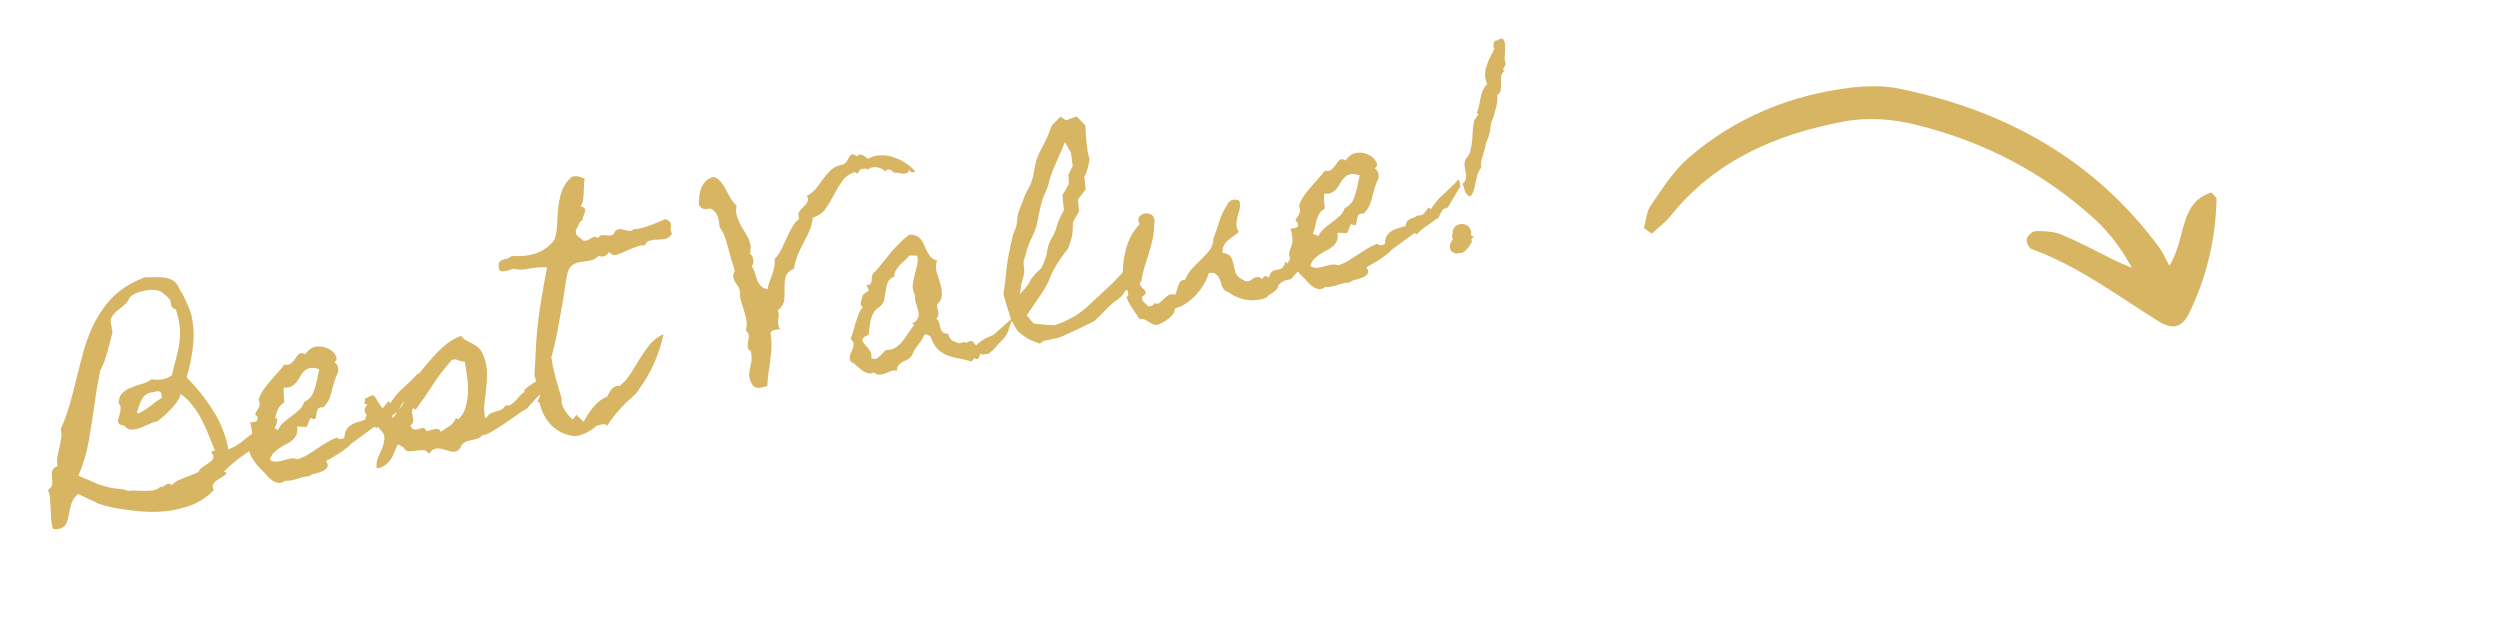 <svg xmlns="http://www.w3.org/2000/svg" width="333" height="85" viewBox="0 0 333 85" fill="none"><path d="M36.924 55.658C36.933 56.165 36.809 56.633 36.55 57.063C36.291 57.492 35.967 57.86 35.579 58.165L35.548 58.171C35.11 58.55 34.662 58.93 34.203 59.312C33.765 59.69 33.301 60.041 32.81 60.366C32.262 60.722 31.759 61.092 31.3 61.474C30.841 61.856 30.378 62.271 29.911 62.718L29.83 62.797L30.183 62.985C30.091 63.172 29.921 63.341 29.674 63.493C29.423 63.625 29.175 63.777 28.932 63.949C28.706 64.098 28.527 64.279 28.398 64.494C28.289 64.705 28.316 64.965 28.48 65.273C27.522 66.278 26.395 66.997 25.098 67.429C23.822 67.858 22.501 68.104 21.135 68.168C20.547 68.192 19.899 68.186 19.193 68.148C18.507 68.106 17.805 68.036 17.087 67.936C16.373 67.857 15.674 67.744 14.989 67.596C14.305 67.448 13.68 67.278 13.114 67.087C13 67.045 12.885 66.992 12.767 66.929C12.646 66.846 12.528 66.783 12.414 66.741L10.428 65.807L10.373 65.85C10.038 66.103 9.797 66.402 9.65 66.747C9.498 67.072 9.392 67.41 9.33 67.76C9.248 68.115 9.175 68.467 9.114 68.818C9.052 69.168 8.96 69.472 8.838 69.727C8.696 69.987 8.489 70.185 8.217 70.32C7.95 70.476 7.567 70.526 7.069 70.47C6.924 70.031 6.84 69.581 6.817 69.118C6.791 68.636 6.767 68.164 6.744 67.702C6.722 67.24 6.693 66.8 6.657 66.383C6.622 65.966 6.531 65.59 6.384 65.257C6.743 65.021 6.938 64.762 6.97 64.481C6.979 64.183 6.966 63.888 6.933 63.598C6.88 63.311 6.881 63.035 6.938 62.77C6.995 62.505 7.237 62.27 7.664 62.063C7.58 61.612 7.576 61.189 7.65 60.794C7.725 60.398 7.812 60.011 7.911 59.633C8.006 59.234 8.081 58.838 8.135 58.447C8.21 58.051 8.193 57.62 8.085 57.153C8.565 56.089 8.965 54.997 9.286 53.877C9.604 52.737 9.901 51.601 10.177 50.469C10.463 49.271 10.771 48.08 11.101 46.895C11.427 45.69 11.841 44.554 12.341 43.486C12.858 42.393 13.486 41.386 14.226 40.464C14.982 39.518 15.92 38.697 17.041 38.001C17.156 37.937 17.311 37.855 17.504 37.756C17.714 37.632 17.936 37.516 18.17 37.409C18.405 37.302 18.62 37.209 18.818 37.13C19.032 37.026 19.19 36.965 19.292 36.946C19.395 36.927 19.521 36.924 19.672 36.938C19.84 36.928 19.977 36.924 20.083 36.925C20.422 36.926 20.761 36.926 21.1 36.927C21.436 36.907 21.758 36.931 22.068 37.001C22.394 37.046 22.689 37.15 22.952 37.313C23.236 37.472 23.483 37.712 23.691 38.033L23.696 38.064C23.768 38.221 23.853 38.395 23.953 38.589C24.069 38.758 24.173 38.918 24.265 39.071C24.497 39.515 24.743 40.041 25.005 40.65C25.287 41.254 25.476 41.812 25.571 42.324C25.819 43.656 25.856 44.994 25.683 46.34C25.51 47.687 25.235 48.999 24.859 50.277L24.895 50.302C26.226 51.643 27.39 53.111 28.386 54.706C29.399 56.276 30.079 57.993 30.427 59.856C31.001 59.643 31.53 59.354 32.013 58.989C32.496 58.623 32.977 58.248 33.456 57.862C33.993 57.444 34.544 57.044 35.108 56.664C35.69 56.259 36.295 55.923 36.924 55.658ZM21.461 52.34C21.369 52.188 21.249 52.115 21.102 52.121C20.971 52.103 20.826 52.119 20.666 52.17C20.588 52.206 20.518 52.23 20.457 52.241C20.412 52.228 20.349 52.23 20.267 52.245C19.915 52.289 19.629 52.406 19.41 52.595C19.187 52.764 19.005 52.978 18.862 53.237C18.72 53.497 18.604 53.784 18.514 54.097C18.42 54.39 18.325 54.673 18.227 54.945L18.378 55.076C18.773 54.918 19.139 54.722 19.477 54.49C19.815 54.257 20.15 54.004 20.48 53.731C20.645 53.594 20.823 53.466 21.012 53.346C21.202 53.225 21.39 53.095 21.575 52.955L21.461 52.34ZM28.652 60.06C28.383 59.411 28.108 58.731 27.828 58.02C27.543 57.289 27.221 56.586 26.862 55.911C26.524 55.233 26.12 54.598 25.649 54.008C25.2 53.413 24.671 52.908 24.064 52.491C23.977 52.825 23.818 53.162 23.584 53.502C23.351 53.842 23.075 54.18 22.756 54.515C22.454 54.825 22.139 55.128 21.812 55.422C21.502 55.691 21.217 55.925 20.957 56.121C20.626 56.162 20.267 56.282 19.88 56.481C19.489 56.66 19.097 56.828 18.703 56.986C18.304 57.124 17.917 57.207 17.541 57.235C17.181 57.238 16.865 57.075 16.591 56.744L16.585 56.713C16.447 56.654 16.303 56.618 16.152 56.603C16.021 56.585 15.902 56.512 15.793 56.384C15.705 56.252 15.685 56.087 15.732 55.887C15.8 55.684 15.864 55.46 15.925 55.215C16.006 54.967 16.054 54.714 16.07 54.457C16.085 54.2 15.997 53.952 15.804 53.712C15.816 53.095 15.986 52.64 16.312 52.346C16.635 52.031 17.024 51.789 17.48 51.62C17.953 51.426 18.431 51.262 18.915 51.13C19.419 50.993 19.847 50.787 20.198 50.509C20.617 50.601 21.085 50.609 21.601 50.534C22.113 50.439 22.545 50.252 22.896 49.975L23.239 48.576C23.428 47.884 23.585 47.25 23.711 46.676C23.854 46.077 23.937 45.5 23.961 44.945C24.005 44.385 23.984 43.817 23.898 43.24C23.828 42.638 23.673 41.978 23.434 41.26L23.422 41.199L23.391 41.205C23.078 41.114 22.888 40.949 22.822 40.707C22.756 40.465 22.696 40.2 22.642 39.914C22.429 39.678 22.171 39.429 21.868 39.168C21.565 38.906 21.258 38.741 20.949 38.672C20.684 38.615 20.384 38.597 20.048 38.617C19.713 38.637 19.373 38.69 19.029 38.775C18.701 38.836 18.381 38.938 18.069 39.081C17.777 39.22 17.521 39.384 17.302 39.573L17.252 39.646C17.138 39.943 17.002 40.18 16.844 40.358C16.683 40.515 16.482 40.69 16.243 40.883C16.078 41.02 15.894 41.171 15.691 41.336C15.506 41.476 15.334 41.635 15.176 41.813C15.036 41.967 14.921 42.147 14.832 42.354C14.744 42.561 14.724 42.798 14.774 43.064L14.986 44.201C14.989 44.221 14.972 44.299 14.933 44.433C14.915 44.564 14.879 44.708 14.823 44.867C14.789 45.022 14.754 45.176 14.719 45.331C14.681 45.466 14.655 45.555 14.642 45.6C14.47 46.268 14.286 46.927 14.089 47.579C13.892 48.23 13.629 48.862 13.298 49.474L13.303 49.505C13.184 50.227 13.054 50.95 12.913 51.676C12.793 52.397 12.686 53.127 12.59 53.866C12.361 55.477 12.108 57.081 11.834 58.679C11.559 60.278 11.098 61.836 10.448 63.356C11.184 63.664 11.933 63.991 12.697 64.336C13.457 64.66 14.23 64.887 15.017 65.016C15.364 65.057 15.711 65.099 16.058 65.14C16.404 65.181 16.736 65.257 17.053 65.368L17.09 65.393C17.418 65.332 17.775 65.318 18.163 65.352C18.547 65.365 18.931 65.378 19.315 65.391C19.695 65.384 20.061 65.358 20.413 65.314C20.782 65.245 21.092 65.092 21.345 64.854C21.52 64.885 21.663 64.859 21.775 64.774C21.907 64.686 22.03 64.61 22.145 64.546C22.257 64.462 22.366 64.421 22.472 64.422C22.595 64.399 22.725 64.47 22.861 64.635C23.18 64.3 23.527 64.056 23.901 63.901C24.295 63.743 24.7 63.583 25.114 63.421C25.332 63.338 25.54 63.257 25.737 63.178C25.951 63.074 26.166 62.981 26.384 62.898L26.415 62.893L26.44 62.856C26.562 62.6 26.707 62.414 26.876 62.298C27.045 62.182 27.233 62.051 27.439 61.907C27.591 61.815 27.742 61.713 27.891 61.6C28.06 61.484 28.196 61.363 28.3 61.238C28.4 61.092 28.436 60.948 28.41 60.804C28.4 60.637 28.302 60.454 28.117 60.255L28.203 60.207C28.287 60.086 28.351 60.031 28.395 60.044C28.457 60.033 28.543 60.038 28.652 60.06ZM55.953 50.65C55.803 50.869 55.687 51.039 55.603 51.161C55.541 51.278 55.478 51.396 55.415 51.514C55.369 51.607 55.304 51.715 55.221 51.836C55.158 51.954 55.053 52.132 54.907 52.371C54.774 52.566 54.653 52.768 54.544 52.979C54.435 53.19 54.301 53.385 54.144 53.562C53.886 53.547 53.698 53.614 53.577 53.763C53.477 53.909 53.381 54.075 53.289 54.262C53.213 54.425 53.137 54.587 53.062 54.749C53.002 54.888 52.899 54.96 52.752 54.966C52.31 55.324 51.863 55.651 51.409 55.947C50.952 56.223 50.532 56.587 50.151 57.04L49.859 56.84L46.95 58.971C46.855 59.031 46.764 59.112 46.677 59.213C46.59 59.314 46.501 59.405 46.41 59.485C46.005 59.815 45.576 60.128 45.123 60.424C44.686 60.697 44.248 60.958 43.807 61.21L43.431 61.407C43.671 61.786 43.724 62.073 43.591 62.267C43.458 62.462 43.245 62.629 42.953 62.768C42.657 62.886 42.327 62.99 41.962 63.08C41.597 63.169 41.324 63.294 41.142 63.455C40.889 63.46 40.629 63.487 40.362 63.536C40.12 63.603 39.87 63.681 39.611 63.772C39.332 63.866 39.07 63.936 38.824 63.982C38.578 64.028 38.306 64.047 38.008 64.039L37.947 64.05C37.629 64.279 37.328 64.367 37.042 64.314C36.781 64.278 36.529 64.176 36.286 64.01C36.04 63.823 35.797 63.603 35.56 63.35C35.339 63.074 35.113 62.83 34.883 62.618C34.729 62.477 34.532 62.27 34.29 61.998C34.049 61.725 33.834 61.426 33.646 61.1C33.438 60.779 33.291 60.446 33.206 60.102C33.096 59.74 33.109 59.41 33.244 59.109C33.378 58.809 33.478 58.493 33.544 58.163C33.589 57.837 33.574 57.469 33.497 57.059C33.471 56.916 33.446 56.783 33.423 56.66C33.38 56.541 33.345 56.41 33.318 56.266C33.42 56.247 33.535 56.236 33.662 56.234C33.784 56.211 33.897 56.19 33.999 56.171C34.119 56.128 34.203 56.069 34.253 55.997C34.32 55.899 34.336 55.759 34.302 55.574C34.282 55.472 34.226 55.398 34.133 55.351C34.06 55.301 34.008 55.248 33.976 55.19C34.064 54.983 34.15 54.818 34.233 54.697C34.334 54.551 34.415 54.419 34.478 54.302C34.537 54.164 34.573 54.019 34.588 53.868C34.598 53.697 34.548 53.483 34.437 53.229C34.602 52.753 34.819 52.32 35.085 51.932C35.368 51.519 35.668 51.134 35.983 50.779C36.294 50.403 36.618 50.035 36.954 49.676C37.289 49.317 37.601 48.941 37.888 48.549C38.308 48.64 38.615 48.583 38.81 48.377C39.025 48.167 39.208 47.953 39.358 47.734C39.504 47.495 39.657 47.297 39.819 47.14C39.98 46.983 40.236 46.988 40.585 47.156L40.658 47.206C41.108 46.55 41.615 46.201 42.179 46.16C42.764 46.114 43.28 46.209 43.726 46.444C44.193 46.675 44.526 46.983 44.725 47.37C44.921 47.736 44.858 48.024 44.536 48.232C44.803 48.415 44.966 48.66 45.023 48.968C45.08 49.275 45.048 49.556 44.926 49.812C44.787 50.092 44.671 50.379 44.578 50.672C44.5 50.941 44.417 51.232 44.327 51.545C44.21 52.054 44.069 52.547 43.903 53.023C43.733 53.478 43.45 53.891 43.053 54.262C42.665 54.228 42.417 54.317 42.308 54.528C42.219 54.735 42.165 54.957 42.146 55.194C42.123 55.41 42.081 55.587 42.022 55.725C41.963 55.864 41.782 55.855 41.477 55.7L41.404 55.65L41.354 55.723C41.221 55.917 41.122 56.126 41.058 56.35C41.014 56.57 40.92 56.747 40.775 56.88C40.579 56.852 40.375 56.837 40.163 56.835C39.95 56.832 39.748 56.827 39.556 56.821C39.636 57.251 39.617 57.604 39.499 57.88C39.381 58.156 39.204 58.401 38.969 58.615C38.75 58.804 38.486 58.98 38.177 59.144C37.865 59.287 37.558 59.46 37.257 59.665C36.973 59.845 36.706 60.064 36.458 60.322C36.226 60.556 36.06 60.862 35.961 61.241C36.208 61.428 36.489 61.514 36.804 61.498C37.115 61.461 37.432 61.402 37.756 61.32C38.076 61.218 38.39 61.138 38.697 61.081C39.025 61.02 39.327 61.049 39.603 61.167L39.639 61.192L39.664 61.155C40.145 61.002 40.595 60.802 41.015 60.554C41.451 60.282 41.868 60.014 42.263 59.749C42.676 59.461 43.092 59.192 43.512 58.944C43.949 58.672 44.405 58.45 44.882 58.276C45.014 58.421 45.165 58.488 45.333 58.478C45.521 58.464 45.693 58.422 45.849 58.35L45.868 58.283C45.883 58.132 45.901 58.001 45.922 57.891C45.941 57.761 45.977 57.616 46.032 57.458C46.134 57.206 46.276 56.999 46.457 56.838C46.639 56.677 46.837 56.545 47.051 56.441C47.285 56.334 47.534 56.245 47.796 56.175C48.059 56.105 48.319 56.025 48.578 55.934L48.639 55.923L48.653 55.825C48.689 55.564 48.761 55.381 48.868 55.276C48.993 55.147 49.123 55.049 49.258 54.981C49.415 54.91 49.573 54.848 49.733 54.797C49.913 54.743 50.076 54.649 50.221 54.516C50.612 54.57 50.912 54.472 51.12 54.221C51.327 53.971 51.523 53.712 51.706 53.444L52.009 53.706L52.078 53.566C52.332 53.222 52.517 52.965 52.634 52.795C52.771 52.621 52.902 52.469 53.026 52.34C53.146 52.191 53.289 52.047 53.455 51.911C53.636 51.75 53.88 51.524 54.187 51.234C54.439 50.996 54.681 50.76 54.913 50.526C55.166 50.289 55.404 50.032 55.628 49.757C55.738 49.779 55.805 49.852 55.828 49.975C55.847 50.077 55.866 50.179 55.885 50.282C55.872 50.327 55.863 50.392 55.858 50.477C55.873 50.559 55.905 50.617 55.953 50.65ZM42.519 49.18C42.495 49.163 42.473 49.157 42.452 49.16C42.452 49.16 42.44 49.152 42.416 49.136C41.944 48.99 41.566 48.955 41.283 49.029C40.997 49.082 40.746 49.214 40.53 49.423C40.332 49.609 40.153 49.843 39.994 50.127C39.852 50.387 39.687 50.64 39.5 50.887C39.329 51.109 39.11 51.298 38.843 51.454C38.575 51.61 38.225 51.665 37.792 51.618C37.792 51.957 37.791 52.296 37.791 52.636C37.807 52.95 37.836 53.273 37.876 53.605C37.551 53.793 37.307 54.018 37.144 54.282C37.002 54.541 36.884 54.818 36.79 55.111C36.717 55.4 36.647 55.709 36.582 56.04C36.533 56.345 36.441 56.649 36.306 56.949L36.458 57.08C36.532 57.024 36.63 57.037 36.751 57.121C36.873 57.204 36.958 57.262 37.006 57.296C37.171 56.926 37.416 56.594 37.743 56.3C38.09 56.002 38.441 55.725 38.796 55.468C39.167 55.187 39.516 54.9 39.843 54.605C40.17 54.312 40.391 53.963 40.506 53.56C41.127 53.254 41.55 52.793 41.775 52.179C42 51.565 42.169 50.94 42.284 50.304C42.302 50.174 42.341 49.986 42.402 49.742C42.479 49.474 42.518 49.286 42.519 49.18ZM73.201 49.217C73.217 49.871 73.186 50.386 73.108 50.761C73.025 51.115 72.892 51.426 72.709 51.693C72.543 51.936 72.314 52.19 72.025 52.456C71.731 52.702 71.394 53.051 71.012 53.503C70.871 53.657 70.738 53.798 70.614 53.927C70.49 54.056 70.369 54.206 70.253 54.376C69.866 54.575 69.402 54.873 68.862 55.271C68.317 55.648 67.754 56.038 67.173 56.444C66.608 56.824 66.058 57.17 65.523 57.482C65.008 57.79 64.573 57.956 64.217 57.98C64.124 58.166 63.929 58.309 63.629 58.407C63.329 58.505 63.098 58.57 62.934 58.6C62.668 58.65 62.395 58.722 62.116 58.816C61.857 58.907 61.645 59.074 61.478 59.316C61.445 59.365 61.418 59.391 61.397 59.395C61.401 59.416 61.403 59.426 61.403 59.426C61.423 59.422 61.423 59.422 61.403 59.426C61.407 59.446 61.394 59.491 61.364 59.56C61.189 59.868 60.98 60.056 60.738 60.122C60.516 60.184 60.283 60.185 60.039 60.125C59.799 60.085 59.542 60.016 59.27 59.919C59.018 59.817 58.763 59.759 58.506 59.743C58.265 59.703 58.028 59.737 57.793 59.844C57.555 59.931 57.34 60.14 57.148 60.473C56.936 60.131 56.67 59.958 56.352 59.954C56.033 59.949 55.71 59.978 55.382 60.039C55.071 60.076 54.768 60.1 54.474 60.113C54.176 60.105 53.945 59.946 53.782 59.638L53.776 59.607L53.028 59.174L52.953 59.284C52.869 59.405 52.808 59.533 52.77 59.667C52.731 59.802 52.681 59.928 52.618 60.045C52.5 60.322 52.371 60.6 52.233 60.88C52.09 61.139 51.922 61.372 51.727 61.578C51.516 61.808 51.285 61.989 51.034 62.121C50.786 62.273 50.505 62.357 50.191 62.373C50.099 61.881 50.158 61.404 50.369 60.941C50.559 60.482 50.751 60.033 50.944 59.594C51.114 59.139 51.201 58.699 51.207 58.274C51.188 57.832 50.93 57.414 50.433 57.019C50.359 56.736 50.184 56.483 49.91 56.258C49.611 56.017 49.334 55.783 49.079 55.555C48.821 55.306 48.657 55.051 48.587 54.788C48.496 54.53 48.621 54.231 48.96 53.892C48.768 53.886 48.632 53.837 48.551 53.746C48.532 53.644 48.544 53.535 48.586 53.422C48.605 53.291 48.624 53.171 48.646 53.061C48.769 53.038 48.899 52.993 49.034 52.925C49.146 52.841 49.261 52.777 49.38 52.733C49.475 52.673 49.577 52.654 49.687 52.676C49.773 52.681 49.872 52.758 49.984 52.907C50.069 53.018 50.145 53.142 50.213 53.278C50.28 53.413 50.358 53.547 50.446 53.679C50.687 54.058 50.964 54.409 51.278 54.732C51.589 55.034 51.926 55.311 52.291 55.561L52.4 55.636C52.396 55.615 52.428 55.556 52.495 55.459C52.561 55.362 52.638 55.263 52.725 55.162C52.809 55.04 52.883 54.931 52.95 54.834C53.017 54.737 53.067 54.664 53.1 54.615C53.304 54.344 53.499 54.085 53.687 53.838C53.874 53.592 54.03 53.35 54.156 53.115C54.298 52.855 54.386 52.585 54.418 52.303C54.467 51.998 54.457 51.66 54.388 51.292C54.943 50.743 55.48 50.156 55.999 49.529C56.514 48.882 57.043 48.254 57.587 47.644C58.13 47.034 58.703 46.472 59.307 45.957C59.931 45.438 60.629 45.032 61.401 44.74C61.646 45.034 61.909 45.25 62.189 45.388C62.469 45.527 62.739 45.667 62.998 45.809C63.279 45.948 63.536 46.133 63.77 46.365C64.024 46.593 64.236 46.935 64.406 47.391C64.734 48.241 64.888 49.071 64.869 49.879C64.871 50.684 64.807 51.533 64.676 52.427C64.604 52.949 64.544 53.479 64.496 54.018C64.469 54.553 64.504 55.086 64.604 55.619L64.83 55.64C64.969 55.36 65.145 55.168 65.359 55.065C65.593 54.958 65.831 54.871 66.073 54.805C66.315 54.739 66.545 54.664 66.763 54.581C66.997 54.474 67.173 54.282 67.291 54.006C67.576 54.059 67.824 54.023 68.034 53.899C68.261 53.751 68.472 53.574 68.666 53.368C68.861 53.162 69.054 52.946 69.245 52.72C69.436 52.493 69.648 52.327 69.883 52.219L69.806 51.98C70.129 51.665 70.414 51.432 70.661 51.28C70.909 51.128 71.135 50.98 71.341 50.835C71.548 50.691 71.746 50.505 71.937 50.279C72.128 50.053 72.327 49.698 72.534 49.215C72.628 49.154 72.739 49.123 72.866 49.121C73.009 49.094 73.121 49.126 73.201 49.217ZM61.913 48.173C61.803 48.151 61.685 48.142 61.558 48.144C61.448 48.122 61.336 48.09 61.222 48.048C61.015 47.959 60.824 47.899 60.648 47.868C60.473 47.838 60.282 47.894 60.076 48.039L60.088 48.1L60.057 48.106C59.161 49.099 58.352 50.161 57.631 51.292C56.925 52.398 56.165 53.493 55.35 54.577L55.022 54.352C54.913 54.563 54.867 54.773 54.885 54.982C54.923 55.187 54.959 55.381 54.994 55.566C55.028 55.75 55.04 55.928 55.03 56.099C55.019 56.271 54.925 56.447 54.747 56.629L54.666 56.707C54.801 56.979 54.948 57.142 55.107 57.197C55.282 57.228 55.452 57.229 55.616 57.198C55.796 57.143 55.967 57.09 56.127 57.039C56.287 56.988 56.425 56.994 56.543 57.057C56.612 57.087 56.665 57.14 56.7 57.218C56.736 57.297 56.76 57.366 56.771 57.428C56.873 57.409 56.976 57.39 57.078 57.371C57.201 57.348 57.322 57.315 57.441 57.271C57.659 57.188 57.895 57.144 58.148 57.139C58.418 57.11 58.6 57.235 58.694 57.514C59.074 57.274 59.461 57.022 59.857 56.758C60.253 56.493 60.545 56.131 60.735 55.672L60.99 55.847C61.011 55.843 61.021 55.841 61.021 55.841C61.038 55.817 61.056 55.803 61.077 55.799C61.532 55.397 61.847 54.872 62.023 54.224C62.22 53.573 62.325 52.886 62.339 52.163C62.352 51.44 62.304 50.728 62.195 50.028C62.106 49.324 62.012 48.706 61.913 48.173ZM89.511 31.143C89.281 31.504 88.994 31.727 88.65 31.812C88.302 31.877 87.948 31.911 87.588 31.915C87.249 31.914 86.918 31.955 86.594 32.036C86.287 32.093 86.051 32.307 85.887 32.677C85.544 32.656 85.204 32.708 84.867 32.835C84.527 32.941 84.181 33.079 83.832 33.25C83.478 33.401 83.125 33.551 82.772 33.702C82.418 33.852 82.055 33.952 81.683 34L81.063 33.575C80.962 33.827 80.784 34.009 80.529 34.12C80.291 34.206 80.034 34.191 79.757 34.073C79.381 34.44 78.975 34.653 78.541 34.712C78.108 34.772 77.686 34.84 77.276 34.916C76.863 34.972 76.489 35.127 76.155 35.38C75.837 35.608 75.618 36.084 75.498 36.805C75.402 37.311 75.317 37.824 75.245 38.346C75.169 38.848 75.093 39.35 75.017 39.851C74.795 41.164 74.561 42.468 74.316 43.765C74.086 45.036 73.794 46.309 73.438 47.584C73.568 48.513 73.762 49.441 74.02 50.368C74.277 51.295 74.543 52.21 74.817 53.112C74.781 53.373 74.798 53.635 74.868 53.897C74.959 54.156 75.08 54.409 75.232 54.656C75.384 54.903 75.555 55.136 75.744 55.355C75.929 55.554 76.121 55.73 76.319 55.884L76.775 55.259L77.743 56.191C77.898 55.886 78.082 55.566 78.295 55.23C78.525 54.869 78.77 54.537 79.031 54.234C79.289 53.911 79.567 53.637 79.864 53.412C80.177 53.163 80.503 52.975 80.84 52.848C80.956 52.678 81.061 52.5 81.153 52.313C81.245 52.126 81.354 51.968 81.478 51.839C81.599 51.69 81.737 51.579 81.893 51.508C82.066 51.412 82.283 51.382 82.544 51.418C83.131 50.928 83.629 50.358 84.037 49.71C84.443 49.041 84.85 48.382 85.259 47.734C85.664 47.065 86.099 46.443 86.564 45.869C87.05 45.291 87.655 44.84 88.378 44.514C88.108 45.794 87.699 47.067 87.151 48.335C86.599 49.582 85.934 50.734 85.156 51.79C84.964 52.122 84.704 52.436 84.378 52.73C84.233 52.863 84.08 53.008 83.918 53.165C83.753 53.302 83.598 53.437 83.453 53.569C82.969 54.041 82.511 54.54 82.079 55.065C81.643 55.57 81.238 56.123 80.862 56.722C80.778 56.611 80.68 56.544 80.57 56.522C80.46 56.501 80.334 56.503 80.19 56.53C80.067 56.553 79.936 56.587 79.797 56.635C79.677 56.678 79.565 56.699 79.459 56.698C79.123 57.057 78.653 57.378 78.049 57.66C77.468 57.959 76.923 58.102 76.412 58.092C76.261 58.077 76.052 58.032 75.783 57.955C75.518 57.898 75.317 57.84 75.178 57.781C74.281 57.398 73.554 56.855 73 56.153C72.462 55.426 72.084 54.596 71.868 53.662L71.576 53.462C71.797 53.166 71.915 52.89 71.931 52.633C71.967 52.372 71.941 52.122 71.855 51.884C71.785 51.621 71.684 51.365 71.552 51.114C71.437 50.839 71.343 50.559 71.269 50.276C71.214 50.096 71.186 49.942 71.183 49.816C71.201 49.685 71.216 49.534 71.226 49.363C71.268 48.677 71.303 48.013 71.332 47.372C71.357 46.711 71.392 46.047 71.438 45.382C71.558 43.749 71.742 42.125 71.993 40.51C72.259 38.871 72.55 37.248 72.866 35.643C72.515 35.581 72.174 35.57 71.843 35.611C71.507 35.631 71.166 35.673 70.817 35.738C70.49 35.799 70.15 35.852 69.798 35.897C69.466 35.937 69.125 35.926 68.775 35.865C68.62 35.83 68.543 35.812 68.543 35.812C68.539 35.792 68.455 35.797 68.291 35.828C68.189 35.847 68.049 35.894 67.872 35.969C67.692 36.024 67.51 36.069 67.325 36.103C67.141 36.137 66.973 36.147 66.822 36.133C66.651 36.123 66.541 36.047 66.494 35.908L66.437 35.601C66.396 35.269 66.428 35.041 66.532 34.916C66.632 34.77 66.772 34.669 66.953 34.615C67.129 34.539 67.33 34.481 67.555 34.439C67.777 34.376 67.979 34.265 68.161 34.103C68.757 34.12 69.317 34.111 69.84 34.077C70.36 34.022 70.85 33.92 71.309 33.771C71.789 33.618 72.236 33.397 72.648 33.108C73.081 32.816 73.484 32.423 73.859 31.929C74.068 31.233 74.188 30.512 74.218 29.764C74.245 28.997 74.296 28.245 74.371 27.511C74.463 26.752 74.627 26.043 74.865 25.384C75.098 24.705 75.535 24.094 76.176 23.551C76.496 23.449 76.79 23.436 77.059 23.513C77.328 23.59 77.598 23.678 77.871 23.775C77.822 24.081 77.795 24.393 77.791 24.712C77.787 25.031 77.772 25.351 77.748 25.674C77.743 25.992 77.717 26.305 77.668 26.61C77.619 26.916 77.515 27.211 77.356 27.495C77.641 27.548 77.818 27.642 77.885 27.778C77.953 27.914 77.961 28.071 77.91 28.25C77.858 28.429 77.788 28.622 77.7 28.83C77.611 29.037 77.57 29.214 77.576 29.361C77.355 29.424 77.187 29.603 77.073 29.9C76.979 30.193 76.864 30.427 76.726 30.6C76.627 30.979 76.713 31.27 76.985 31.474C77.256 31.678 77.504 31.875 77.731 32.066C77.926 32.093 78.113 32.069 78.289 31.994C78.462 31.898 78.615 31.806 78.746 31.718C78.899 31.626 79.047 31.567 79.19 31.54C79.334 31.513 79.482 31.57 79.635 31.711C79.798 31.448 79.986 31.318 80.198 31.32C80.407 31.303 80.621 31.316 80.841 31.36C81.058 31.383 81.268 31.375 81.473 31.337C81.674 31.279 81.838 31.079 81.965 30.737C82.188 30.568 82.407 30.496 82.624 30.519C82.861 30.538 83.081 30.582 83.284 30.65C83.484 30.698 83.671 30.737 83.846 30.768C84.038 30.775 84.215 30.699 84.376 30.542C84.691 30.526 85.031 30.473 85.396 30.384C85.781 30.291 86.153 30.179 86.51 30.049C86.887 29.915 87.253 29.773 87.606 29.622C87.976 29.448 88.309 29.301 88.605 29.182C88.947 29.309 89.162 29.439 89.25 29.571C89.338 29.703 89.375 29.844 89.361 29.995C89.367 30.142 89.356 30.314 89.329 30.509C89.319 30.681 89.379 30.892 89.511 31.143ZM121.896 22.916C121.687 22.934 121.54 22.94 121.454 22.935C121.368 22.93 121.265 22.832 121.145 22.643C120.999 22.882 120.846 23.027 120.686 23.078C120.546 23.125 120.391 23.144 120.219 23.133C120.065 23.099 119.9 23.066 119.724 23.035C119.545 22.983 119.353 22.977 119.148 23.015C119.031 22.952 118.946 22.894 118.893 22.84C118.837 22.766 118.774 22.714 118.705 22.684C118.653 22.63 118.584 22.601 118.498 22.596C118.409 22.57 118.282 22.572 118.118 22.603L117.943 22.858C117.653 22.552 117.267 22.359 116.786 22.279C116.305 22.199 115.901 22.306 115.575 22.6C115.445 22.476 115.299 22.429 115.135 22.459C114.967 22.469 114.802 22.49 114.638 22.52C114.575 22.638 114.5 22.747 114.413 22.848C114.342 22.925 114.265 23.024 114.182 23.145L113.885 22.915L113.854 22.921C113.115 23.164 112.546 23.577 112.146 24.16C111.763 24.719 111.408 25.315 111.081 25.948C110.753 26.581 110.39 27.19 109.99 27.773C109.607 28.332 109.046 28.733 108.307 28.976L108.245 28.988L108.257 29.049C108.241 29.306 108.188 29.592 108.099 29.905C108.025 30.194 107.921 30.489 107.787 30.79C107.672 31.087 107.536 31.377 107.377 31.661C107.238 31.941 107.114 32.187 107.005 32.398C106.704 32.941 106.445 33.487 106.23 34.036C106.01 34.565 105.853 35.145 105.759 35.777C105.114 36.066 104.733 36.466 104.616 36.975C104.515 37.46 104.48 38.007 104.508 38.616C104.516 38.996 104.504 39.391 104.474 39.799C104.461 40.183 104.326 40.536 104.068 40.86C104.022 40.953 103.962 41.028 103.887 41.084C103.813 41.141 103.739 41.197 103.664 41.253C103.648 41.277 103.633 41.312 103.62 41.357C103.628 41.398 103.637 41.449 103.649 41.51C103.681 41.568 103.7 41.617 103.708 41.658C103.739 41.822 103.74 42.002 103.713 42.198C103.686 42.393 103.659 42.589 103.632 42.785C103.625 42.977 103.639 43.165 103.674 43.349C103.708 43.534 103.791 43.698 103.924 43.843C103.699 43.885 103.451 43.921 103.181 43.95C102.907 43.958 102.724 44.109 102.63 44.402C102.737 44.975 102.78 45.55 102.76 46.126C102.741 46.702 102.69 47.284 102.609 47.871C102.548 48.454 102.466 49.042 102.365 49.633C102.283 50.22 102.233 50.802 102.213 51.378C102.172 51.385 102.143 51.401 102.127 51.426C102.127 51.426 102.106 51.429 102.065 51.437C101.847 51.52 101.636 51.581 101.431 51.619C101.227 51.657 101.038 51.671 100.867 51.66C100.692 51.629 100.531 51.564 100.385 51.464C100.256 51.34 100.136 51.15 100.025 50.895C99.839 50.464 99.762 50.107 99.794 49.826C99.823 49.524 99.881 49.153 99.968 48.712C100.067 48.334 100.116 48.028 100.115 47.795C100.131 47.538 100.102 47.215 100.03 46.825L99.993 46.8L99.988 46.77C99.724 46.607 99.592 46.409 99.591 46.176C99.59 45.943 99.609 45.706 99.649 45.466C99.71 45.222 99.738 44.973 99.733 44.719C99.728 44.466 99.6 44.235 99.35 44.028C99.461 43.604 99.495 43.217 99.451 42.865C99.403 42.492 99.326 42.136 99.22 41.795C99.131 41.43 99.021 41.069 98.891 40.712C98.761 40.355 98.659 39.982 98.587 39.593C98.56 39.449 98.548 39.271 98.551 39.059C98.55 38.826 98.544 38.679 98.532 38.617C98.438 38.338 98.28 38.06 98.059 37.783C97.859 37.503 97.731 37.219 97.678 36.933C97.621 36.626 97.69 36.369 97.884 36.163C97.873 36.102 97.838 35.971 97.779 35.77C97.741 35.565 97.681 35.353 97.598 35.136C97.531 34.894 97.457 34.664 97.374 34.446C97.311 34.225 97.271 34.063 97.251 33.961C97.1 33.374 96.918 32.74 96.707 32.059C96.512 31.354 96.231 30.76 95.866 30.277C95.82 30.031 95.785 29.784 95.759 29.534C95.73 29.264 95.674 29.02 95.591 28.802C95.504 28.564 95.382 28.364 95.225 28.203C95.064 28.021 94.835 27.873 94.538 27.759L94.477 27.77C93.841 27.995 93.373 27.817 93.074 27.237C93.087 27.192 93.09 27.149 93.082 27.108C93.096 26.724 93.121 26.349 93.158 25.982C93.216 25.61 93.311 25.264 93.442 24.943C93.593 24.618 93.785 24.339 94.017 24.105C94.269 23.867 94.607 23.688 95.029 23.567C95.404 23.645 95.718 23.852 95.971 24.186C96.241 24.496 96.477 24.855 96.68 25.262C96.9 25.645 97.121 26.038 97.345 26.441C97.564 26.824 97.824 27.136 98.123 27.377C98.006 27.886 98.02 28.36 98.165 28.8C98.311 29.239 98.497 29.67 98.725 30.094C98.972 30.514 99.22 30.934 99.468 31.354C99.712 31.754 99.876 32.179 99.96 32.63C100.002 32.855 100.007 33.055 99.976 33.23C99.945 33.406 99.918 33.601 99.895 33.818L99.962 33.837C100.164 34.011 100.286 34.264 100.326 34.596C100.387 34.923 100.332 35.198 100.162 35.421L100.143 35.488L100.185 35.544C100.365 35.828 100.496 36.132 100.577 36.456C100.655 36.76 100.751 37.049 100.866 37.324C100.981 37.599 101.133 37.847 101.322 38.066C101.532 38.281 101.836 38.436 102.235 38.531C102.297 38.181 102.383 37.847 102.494 37.529C102.625 37.208 102.745 36.889 102.856 36.572C102.966 36.255 103.054 35.931 103.12 35.601C103.202 35.246 103.219 34.883 103.171 34.511C103.524 34.127 103.817 33.712 104.052 33.266C104.283 32.799 104.503 32.334 104.714 31.871C104.874 31.481 105.057 31.097 105.262 30.72C105.464 30.322 105.691 29.951 105.945 29.607C106.015 29.53 106.088 29.464 106.162 29.408C106.253 29.327 106.334 29.249 106.404 29.172L106.454 29.099C106.447 29.058 106.427 29.009 106.395 28.951C106.384 28.89 106.372 28.828 106.361 28.767C106.311 28.501 106.373 28.266 106.548 28.064C106.722 27.862 106.898 27.671 107.076 27.489C107.275 27.304 107.429 27.106 107.538 26.895C107.667 26.68 107.648 26.408 107.481 26.079C108.003 25.812 108.427 25.468 108.751 25.047C109.075 24.627 109.389 24.208 109.693 23.791C109.993 23.354 110.333 22.962 110.714 22.615C111.094 22.269 111.612 22.035 112.268 21.913L112.298 21.907C112.533 21.8 112.706 21.651 112.819 21.46C112.928 21.249 113.031 21.061 113.127 20.894C113.223 20.728 113.341 20.621 113.481 20.574C113.62 20.527 113.848 20.612 114.164 20.828C114.243 20.686 114.346 20.614 114.473 20.612C114.616 20.585 114.757 20.601 114.895 20.66C115.033 20.719 115.165 20.801 115.29 20.904C115.436 21.005 115.537 21.092 115.593 21.166L115.68 21.118C116.178 20.834 116.713 20.692 117.285 20.692C117.853 20.671 118.408 20.747 118.949 20.922C119.511 21.093 120.045 21.343 120.551 21.673C121.058 22.002 121.496 22.366 121.867 22.763L121.896 22.916ZM134.89 42.334C134.695 42.878 134.544 43.32 134.438 43.657C134.348 43.971 134.24 44.245 134.114 44.481C134.005 44.692 133.864 44.898 133.689 45.1C133.532 45.278 133.3 45.512 132.994 45.802C132.807 46.049 132.614 46.265 132.415 46.45C132.257 46.628 132.096 46.785 131.931 46.922C131.786 47.055 131.662 47.131 131.56 47.15C131.519 47.158 131.476 47.155 131.431 47.142C131.39 47.15 131.35 47.157 131.309 47.165C131.186 47.188 131.063 47.211 130.94 47.234C130.841 47.273 130.736 47.219 130.623 47.07C130.573 47.143 130.535 47.224 130.51 47.314C130.484 47.403 130.456 47.483 130.427 47.552C130.401 47.641 130.351 47.714 130.277 47.77C130.223 47.823 130.131 47.84 130 47.822L129.813 47.666L129.426 48.151C128.799 47.972 128.2 47.829 127.63 47.723C127.083 47.634 126.581 47.495 126.121 47.305C125.662 47.115 125.251 46.842 124.888 46.486C124.521 46.109 124.208 45.563 123.947 44.849C123.822 44.745 123.69 44.664 123.552 44.605C123.41 44.525 123.261 44.521 123.105 44.593C122.965 44.979 122.775 45.322 122.534 45.621C122.293 45.92 122.056 46.24 121.822 46.58C121.739 46.702 121.678 46.829 121.639 46.964C121.601 47.098 121.54 47.226 121.457 47.347C121.327 47.562 121.157 47.732 120.947 47.856C120.733 47.959 120.52 48.062 120.306 48.166C120.092 48.269 119.896 48.412 119.718 48.593C119.56 48.771 119.473 49.042 119.456 49.405C119.183 49.307 118.93 49.312 118.696 49.419C118.519 49.495 118.332 49.572 118.135 49.651C117.941 49.751 117.742 49.82 117.538 49.858C117.357 49.913 117.169 49.926 116.973 49.899C116.777 49.872 116.589 49.77 116.407 49.592C116.143 49.768 115.875 49.807 115.603 49.71C115.334 49.633 115.066 49.502 114.799 49.319C114.548 49.111 114.296 48.894 114.041 48.665C113.787 48.437 113.556 48.279 113.349 48.191C113.165 47.886 113.124 47.607 113.225 47.355C113.302 47.087 113.404 46.835 113.529 46.599C113.631 46.347 113.693 46.113 113.716 45.897C113.736 45.66 113.594 45.411 113.291 45.15C113.438 44.804 113.564 44.453 113.666 44.094C113.765 43.715 113.866 43.347 113.969 42.989C114.089 42.606 114.212 42.244 114.339 41.903C114.483 41.537 114.677 41.215 114.922 40.936C114.772 40.815 114.686 40.694 114.663 40.571C114.636 40.428 114.642 40.289 114.681 40.154C114.715 39.999 114.762 39.853 114.821 39.715C114.877 39.556 114.913 39.412 114.931 39.281L115.742 38.685L115.39 37.988C115.623 37.987 115.785 37.946 115.876 37.865C115.987 37.781 116.052 37.674 116.07 37.543C116.108 37.409 116.124 37.268 116.118 37.121C116.129 36.95 116.153 36.797 116.192 36.662C116.26 36.459 116.389 36.297 116.578 36.177C116.947 35.769 117.302 35.343 117.643 34.898C118.005 34.449 118.358 34.012 118.702 33.588C119.068 33.16 119.447 32.75 119.84 32.359C120.23 31.947 120.67 31.579 121.16 31.255C121.54 31.247 121.848 31.306 122.084 31.432C122.339 31.554 122.539 31.718 122.684 31.924C122.849 32.127 122.989 32.366 123.103 32.641C123.214 32.896 123.325 33.151 123.437 33.405C123.604 33.734 123.782 34.008 123.971 34.227C124.16 34.447 124.444 34.606 124.823 34.705C124.628 35.249 124.607 35.762 124.76 36.242C124.909 36.702 125.064 37.192 125.225 37.713C125.378 38.193 125.457 38.676 125.463 39.163C125.489 39.645 125.27 40.12 124.807 40.588C124.792 40.739 124.811 40.895 124.862 41.055C124.913 41.215 124.953 41.377 124.984 41.541C125.014 41.705 125.012 41.864 124.978 42.019C124.943 42.173 124.851 42.307 124.703 42.42C124.929 42.611 125.063 42.819 125.105 43.044C125.168 43.265 125.218 43.479 125.256 43.683C125.315 43.884 125.4 44.059 125.513 44.208C125.646 44.352 125.894 44.433 126.257 44.45C126.368 44.705 126.458 44.901 126.525 45.036C126.61 45.148 126.69 45.239 126.767 45.309C126.864 45.376 126.982 45.439 127.12 45.498C127.254 45.536 127.437 45.608 127.669 45.713C127.84 45.724 128.024 45.69 128.222 45.61C128.419 45.531 128.594 45.562 128.747 45.703C128.831 45.582 128.944 45.508 129.088 45.481C129.227 45.434 129.36 45.409 129.487 45.406L130.012 46.008C130.207 45.802 130.436 45.611 130.7 45.435C130.964 45.258 131.221 45.104 131.472 44.973C131.764 44.834 132.058 44.705 132.354 44.586L134.89 42.334ZM121.136 34.025C120.982 34.223 120.787 34.429 120.552 34.642C120.316 34.855 120.082 35.079 119.85 35.313C119.639 35.543 119.462 35.788 119.32 36.048C119.173 36.287 119.107 36.554 119.119 36.848C118.663 37.018 118.372 37.273 118.245 37.615C118.118 37.956 118.027 38.323 117.973 38.715C117.919 39.106 117.854 39.499 117.779 39.895C117.701 40.27 117.496 40.594 117.166 40.867C117.058 40.972 116.953 41.034 116.851 41.053C116.871 41.05 116.818 41.102 116.689 41.211C116.495 41.416 116.338 41.657 116.22 41.934C116.102 42.21 116.008 42.503 115.939 42.813C115.89 43.118 115.843 43.434 115.798 43.761C115.769 44.063 115.737 44.344 115.701 44.605C115.422 44.7 115.218 44.801 115.09 44.91C114.962 45.019 114.887 45.128 114.865 45.238C114.86 45.324 114.889 45.424 114.953 45.539C115.017 45.655 115.103 45.776 115.212 45.904C115.316 46.012 115.425 46.14 115.538 46.289C115.67 46.433 115.783 46.582 115.875 46.734C115.967 46.887 116.028 47.045 116.059 47.209C116.11 47.369 116.097 47.53 116.022 47.693C116.35 47.864 116.636 47.864 116.88 47.692C117.119 47.499 117.336 47.299 117.531 47.093C117.602 47.017 117.672 46.94 117.743 46.863C117.83 46.762 117.921 46.682 118.015 46.622C118.506 46.636 118.93 46.526 119.289 46.289C119.647 46.053 119.964 45.761 120.238 45.413C120.512 45.065 120.772 44.699 121.019 44.314C121.265 43.929 121.519 43.585 121.78 43.282L121.488 43.082C121.838 42.911 122.069 42.73 122.182 42.54C122.312 42.325 122.376 42.101 122.375 41.868C122.374 41.635 122.33 41.399 122.243 41.161C122.153 40.903 122.07 40.632 121.996 40.349C121.945 40.189 121.907 40.037 121.88 39.894C121.87 39.726 121.88 39.555 121.911 39.38C121.66 38.939 121.545 38.494 121.567 38.045C121.61 37.592 121.687 37.154 121.799 36.73C121.928 36.282 122.046 35.837 122.154 35.393C122.262 34.949 122.274 34.501 122.19 34.051L121.136 34.025ZM152.907 31.888C152.985 32.192 152.979 32.5 152.889 32.813C152.819 33.123 152.754 33.4 152.694 33.645L151.906 34.872L151.648 36.732C151.453 36.938 151.238 37.148 151.002 37.361C150.783 37.55 150.587 37.746 150.412 37.948C150.221 38.174 150.055 38.417 149.912 38.677C149.79 38.932 149.642 39.161 149.468 39.363C149.294 39.565 149.075 39.755 148.811 39.931C148.564 40.083 148.341 40.252 148.142 40.437C147.778 40.759 147.437 41.087 147.118 41.422C146.819 41.753 146.498 42.078 146.155 42.396C146.06 42.456 145.988 42.523 145.938 42.596C145.905 42.644 145.841 42.699 145.746 42.759C145.692 42.811 145.441 42.943 144.993 43.153C144.545 43.364 144.049 43.605 143.506 43.875C142.98 44.122 142.482 44.352 142.014 44.567C141.545 44.781 141.28 44.894 141.219 44.906C140.858 45.015 140.482 45.106 140.093 45.179C139.704 45.251 139.317 45.334 138.932 45.427L138.522 45.789C138.267 45.667 137.992 45.56 137.699 45.466C137.406 45.372 137.152 45.26 136.937 45.131C136.698 44.985 136.455 44.818 136.209 44.631C135.958 44.423 135.732 44.232 135.53 44.058C135.374 43.79 135.22 43.533 135.068 43.286C134.912 43.018 134.779 42.757 134.668 42.502L134.297 41.363C134.183 40.982 134.072 40.611 133.962 40.25C133.873 39.885 133.771 39.511 133.658 39.13C133.827 38.103 133.955 37.083 134.042 36.071C134.145 35.034 134.314 34.007 134.548 32.988C134.609 32.744 134.659 32.501 134.699 32.261C134.755 31.996 134.814 31.741 134.874 31.497C134.951 31.228 135.042 30.978 135.148 30.747C135.249 30.495 135.33 30.246 135.39 30.002C135.447 29.737 135.483 29.476 135.499 29.219C135.511 28.941 135.547 28.68 135.607 28.436C135.646 28.302 135.716 28.108 135.817 27.856C135.915 27.584 136.023 27.309 136.141 27.033C136.255 26.736 136.361 26.452 136.458 26.179C136.576 25.903 136.673 25.684 136.749 25.521C136.875 25.286 137.002 25.061 137.132 24.846C137.261 24.631 137.356 24.401 137.417 24.157C137.557 23.771 137.669 23.294 137.754 22.727C137.839 22.16 137.956 21.651 138.105 21.2C138.267 20.703 138.476 20.23 138.731 19.78C139.003 19.305 139.242 18.826 139.449 18.343C139.676 17.855 139.885 17.329 140.076 16.764L141.245 15.529L141.974 16.029L143.403 15.508L144.582 16.719C144.598 17.034 144.612 17.392 144.623 17.792C144.654 18.189 144.688 18.596 144.723 19.013C144.775 19.406 144.827 19.799 144.879 20.192C144.948 20.561 145.029 20.884 145.124 21.164C145.09 21.551 145.009 21.969 144.88 22.417C144.769 22.84 144.617 23.218 144.424 23.551L144.61 25.233L143.588 26.568L143.726 28.163L142.91 29.587C142.902 29.885 142.896 30.193 142.892 30.512C142.884 30.81 142.853 31.102 142.801 31.387C142.744 31.652 142.669 31.931 142.575 32.224C142.478 32.496 142.382 32.779 142.288 33.072C141.943 33.496 141.596 33.964 141.246 34.474C140.896 34.984 140.587 35.487 140.319 35.982C140.177 36.241 140.048 36.52 139.934 36.816C139.837 37.089 139.727 37.353 139.605 37.609C139.198 38.384 138.743 39.126 138.239 39.834C137.736 40.542 137.246 41.27 136.77 42.015L137.669 43.087C138.126 43.151 138.591 43.202 139.065 43.24C139.538 43.279 140.01 43.308 140.479 43.327C140.677 43.248 140.905 43.163 141.163 43.072C141.418 42.961 141.683 42.848 141.958 42.733C142.23 42.598 142.491 42.465 142.742 42.333C143.013 42.198 143.234 42.072 143.403 41.956C143.782 41.715 144.209 41.392 144.684 40.986C145.156 40.559 145.553 40.188 145.876 39.874C146.455 39.342 147.042 38.798 147.638 38.242C148.234 37.686 148.795 37.115 149.322 36.53C149.674 36.146 150.032 35.677 150.394 35.122C150.757 34.567 151.095 34.048 151.408 33.566C151.737 33.06 152.031 32.645 152.289 32.321C152.567 31.994 152.773 31.85 152.907 31.888ZM141.844 18.914C141.547 19.711 141.216 20.493 140.85 21.26C140.502 22.004 140.189 22.772 139.913 23.565C139.815 23.837 139.74 24.116 139.687 24.402C139.631 24.666 139.543 24.937 139.425 25.213C139.324 25.465 139.212 25.719 139.09 25.975C138.969 26.231 138.871 26.503 138.798 26.793C138.64 27.309 138.508 27.853 138.402 28.424C138.313 28.97 138.202 29.51 138.068 30.044C137.914 30.581 137.713 31.095 137.466 31.586C137.218 32.077 137.007 32.594 136.832 33.135L136.524 34.209C136.502 34.319 136.476 34.409 136.447 34.478C136.413 34.527 136.386 34.606 136.364 34.716C136.324 34.956 136.329 35.21 136.378 35.476C136.428 35.742 136.443 35.994 136.424 36.231C136.408 36.488 136.36 36.741 136.279 36.989C136.198 37.237 136.127 37.483 136.067 37.728C136.006 37.972 135.968 38.223 135.953 38.48C135.933 38.717 135.904 38.955 135.864 39.196C135.997 39.002 136.144 38.826 136.306 38.669C136.484 38.487 136.65 38.297 136.804 38.099C136.954 37.88 137.091 37.653 137.217 37.418C137.343 37.183 137.493 36.964 137.667 36.762C137.821 36.564 137.989 36.384 138.171 36.223C138.369 36.038 138.558 35.854 138.736 35.673C138.979 35.161 139.18 34.647 139.338 34.13C139.419 33.882 139.474 33.607 139.502 33.305C139.551 32.999 139.627 32.72 139.728 32.468C139.809 32.22 139.922 31.976 140.069 31.737C140.235 31.494 140.369 31.247 140.471 30.995C140.593 30.739 140.682 30.479 140.738 30.214C140.815 29.945 140.905 29.685 141.006 29.433C141.209 28.929 141.446 28.439 141.718 27.965L141.511 26.001L142.377 24.505L142.313 23.308L142.881 22.09L142.652 20.353L141.844 18.914ZM171.948 37.178C171.702 37.224 171.51 37.27 171.37 37.317C171.247 37.34 171.136 37.371 171.038 37.411C170.939 37.45 170.834 37.513 170.723 37.597C170.611 37.681 170.465 37.804 170.283 37.965C170.243 38.205 170.163 38.401 170.042 38.55C169.938 38.675 169.802 38.796 169.633 38.913C169.48 39.004 169.32 39.108 169.151 39.225C168.978 39.321 168.825 39.466 168.691 39.66C167.181 40.196 165.744 40.103 164.38 39.383C164.218 39.307 164.064 39.219 163.918 39.119C163.792 39.015 163.649 38.925 163.486 38.85C163.368 38.787 163.301 38.768 163.285 38.792C163.285 38.792 163.234 38.748 163.133 38.661C162.952 38.483 162.814 38.254 162.719 37.975C162.642 37.672 162.547 37.393 162.436 37.138C162.321 36.863 162.155 36.65 161.936 36.5C161.734 36.326 161.42 36.289 160.993 36.39C160.869 36.858 160.654 37.353 160.349 37.877C160.06 38.375 159.713 38.843 159.307 39.279C158.9 39.715 158.452 40.095 157.961 40.419C157.491 40.74 157.021 40.944 156.55 41.032C156.474 41.534 156.252 41.935 155.884 42.237C155.541 42.555 155.155 42.818 154.728 43.024C154.69 43.053 154.612 43.088 154.493 43.132C154.378 43.196 154.31 43.229 154.29 43.233C154.007 43.307 153.772 43.298 153.585 43.206C153.398 43.113 153.22 43.009 153.05 42.892C152.88 42.775 152.701 42.671 152.515 42.578C152.328 42.486 152.091 42.467 151.805 42.52C151.48 42.029 151.157 41.549 150.837 41.079C150.516 40.609 150.255 40.117 150.053 39.604C150.219 39.467 150.298 39.325 150.292 39.178C150.261 39.014 150.231 38.85 150.2 38.687C149.853 38.645 149.667 38.553 149.64 38.409C149.589 38.249 149.589 38.08 149.641 37.901C149.672 37.725 149.715 37.559 149.77 37.4C149.801 37.224 149.735 37.099 149.573 37.023C149.504 35.743 149.637 34.468 149.972 33.198C150.308 31.927 150.915 30.808 151.794 29.839C151.599 29.472 151.574 29.17 151.72 28.931C151.887 28.688 152.102 28.531 152.364 28.461C152.647 28.387 152.927 28.409 153.203 28.527C153.496 28.621 153.673 28.832 153.734 29.159C153.781 29.299 153.798 29.444 153.783 29.595C153.769 29.746 153.753 29.887 153.735 30.017C153.726 30.655 153.653 31.283 153.514 31.902C153.375 32.522 153.214 33.135 153.03 33.741C152.846 34.347 152.652 34.956 152.448 35.566C152.264 36.172 152.125 36.791 152.031 37.424C151.816 37.633 151.766 37.822 151.883 37.992C151.999 38.161 152.136 38.326 152.293 38.487C152.467 38.624 152.569 38.775 152.6 38.939C152.651 39.099 152.495 39.287 152.132 39.503C152.063 39.812 152.141 40.063 152.368 40.254C152.59 40.424 152.784 40.611 152.949 40.813C153.116 40.803 153.27 40.774 153.41 40.727C153.57 40.676 153.686 40.559 153.757 40.376C154.034 40.494 154.254 40.485 154.42 40.348C154.605 40.208 154.787 40.047 154.965 39.865C155.16 39.659 155.371 39.482 155.598 39.334C155.845 39.182 156.148 39.157 156.506 39.26C156.622 39.09 156.703 38.895 156.746 38.675C156.811 38.451 156.877 38.237 156.945 38.034C157.013 37.831 157.107 37.654 157.228 37.504C157.369 37.351 157.586 37.268 157.881 37.256C158.072 36.69 158.373 36.2 158.783 35.784C159.189 35.348 159.599 34.933 160.013 34.538C160.447 34.139 160.816 33.731 161.12 33.314C161.444 32.894 161.606 32.397 161.605 31.825C161.88 31.138 162.141 30.38 162.389 29.549C162.654 28.695 163.005 27.962 163.442 27.351C163.473 27.175 163.552 27.034 163.68 26.925C163.805 26.796 163.947 26.706 164.107 26.655C164.263 26.583 164.429 26.563 164.604 26.594C164.776 26.604 164.934 26.66 165.08 26.759C165.19 27.12 165.201 27.468 165.115 27.802C165.05 28.132 164.963 28.466 164.857 28.804C164.767 29.117 164.712 29.445 164.691 29.788C164.67 30.131 164.771 30.504 164.995 30.908C164.738 31.125 164.478 31.322 164.215 31.498C163.971 31.671 163.74 31.852 163.521 32.041C163.322 32.226 163.152 32.449 163.009 32.708C162.888 32.964 162.83 33.282 162.838 33.662C163.429 33.764 163.804 33.959 163.964 34.247C164.123 34.535 164.237 34.863 164.306 35.232C164.371 35.58 164.46 35.945 164.574 36.327C164.704 36.684 165.039 37.003 165.578 37.284C165.672 37.33 165.733 37.372 165.761 37.409C165.805 37.422 165.883 37.439 165.993 37.461C166.209 37.484 166.393 37.45 166.546 37.358C166.694 37.245 166.835 37.145 166.967 37.057C167.119 36.965 167.279 36.914 167.447 36.904C167.631 36.87 167.859 36.954 168.13 37.158C168.365 36.712 168.651 36.658 168.99 36.998C169.152 36.501 169.329 36.203 169.523 36.104C169.716 36.004 169.907 35.947 170.095 35.934C170.304 35.916 170.505 35.857 170.698 35.758C170.891 35.658 171.069 35.36 171.231 34.864L171.559 35.089C171.621 34.738 171.735 34.558 171.903 34.548C172.087 34.514 172.267 34.512 172.443 34.543C172.614 34.553 172.757 34.526 172.873 34.463C172.984 34.378 173 34.121 172.92 33.691C173.104 33.657 173.25 33.587 173.358 33.482C173.486 33.373 173.602 33.257 173.705 33.131C173.83 33.002 173.968 32.892 174.12 32.8C174.269 32.687 174.456 32.61 174.681 32.568L174.243 34.652L171.948 37.178ZM194.538 24.832C194.388 25.05 194.271 25.22 194.188 25.342C194.125 25.459 194.062 25.577 193.999 25.695C193.953 25.788 193.888 25.896 193.805 26.017C193.742 26.135 193.638 26.313 193.491 26.552C193.358 26.747 193.237 26.949 193.128 27.16C193.019 27.372 192.886 27.566 192.728 27.744C192.471 27.728 192.282 27.795 192.161 27.945C192.061 28.09 191.965 28.257 191.873 28.443C191.797 28.606 191.721 28.768 191.646 28.931C191.587 29.069 191.484 29.141 191.336 29.147C190.895 29.505 190.447 29.832 189.993 30.128C189.536 30.404 189.117 30.769 188.735 31.221L188.443 31.021L185.534 33.153C185.44 33.213 185.349 33.293 185.262 33.394C185.174 33.495 185.085 33.586 184.994 33.666C184.59 33.996 184.161 34.309 183.707 34.606C183.27 34.878 182.832 35.139 182.391 35.391L182.015 35.588C182.255 35.968 182.308 36.254 182.175 36.449C182.042 36.643 181.829 36.81 181.537 36.949C181.241 37.068 180.911 37.172 180.546 37.261C180.181 37.35 179.908 37.475 179.726 37.636C179.473 37.641 179.213 37.668 178.947 37.718C178.705 37.784 178.454 37.862 178.196 37.953C177.917 38.047 177.654 38.117 177.408 38.163C177.163 38.209 176.891 38.228 176.592 38.22L176.531 38.231C176.213 38.46 175.912 38.548 175.627 38.495C175.366 38.459 175.114 38.358 174.871 38.191C174.624 38.004 174.382 37.784 174.144 37.532C173.923 37.255 173.697 37.011 173.467 36.8C173.314 36.658 173.116 36.452 172.875 36.179C172.633 35.906 172.418 35.607 172.231 35.282C172.022 34.96 171.876 34.627 171.79 34.283C171.681 33.922 171.693 33.591 171.828 33.29C171.963 32.99 172.063 32.674 172.128 32.344C172.174 32.018 172.158 31.65 172.082 31.24C172.055 31.097 172.03 30.964 172.007 30.841C171.964 30.722 171.929 30.591 171.902 30.447C172.004 30.428 172.119 30.418 172.246 30.415C172.369 30.392 172.481 30.371 172.584 30.352C172.703 30.309 172.787 30.251 172.837 30.178C172.904 30.081 172.92 29.94 172.886 29.756C172.867 29.653 172.81 29.579 172.717 29.533C172.644 29.483 172.592 29.429 172.56 29.371C172.648 29.164 172.734 29 172.818 28.878C172.918 28.732 172.999 28.601 173.062 28.483C173.121 28.345 173.158 28.2 173.172 28.049C173.182 27.878 173.132 27.665 173.021 27.41C173.187 26.934 173.403 26.502 173.669 26.113C173.953 25.7 174.252 25.316 174.567 24.96C174.879 24.584 175.202 24.217 175.538 23.858C175.874 23.498 176.185 23.122 176.472 22.73C176.892 22.821 177.199 22.764 177.394 22.558C177.609 22.349 177.792 22.134 177.942 21.916C178.088 21.677 178.242 21.478 178.403 21.321C178.564 21.164 178.82 21.169 179.169 21.337L179.242 21.387C179.692 20.731 180.199 20.383 180.763 20.341C181.348 20.296 181.864 20.39 182.31 20.625C182.777 20.856 183.11 21.165 183.309 21.551C183.505 21.918 183.442 22.205 183.12 22.413C183.388 22.596 183.55 22.842 183.607 23.149C183.664 23.456 183.632 23.738 183.51 23.993C183.372 24.273 183.255 24.56 183.162 24.853C183.085 25.122 183.001 25.413 182.911 25.726C182.794 26.235 182.653 26.728 182.487 27.204C182.318 27.659 182.034 28.072 181.637 28.443C181.249 28.409 181.001 28.498 180.892 28.709C180.803 28.916 180.749 29.138 180.73 29.375C180.707 29.591 180.666 29.768 180.607 29.907C180.547 30.045 180.366 30.036 180.061 29.881L179.988 29.831L179.938 29.904C179.805 30.098 179.706 30.307 179.642 30.531C179.598 30.751 179.504 30.928 179.359 31.061C179.164 31.034 178.959 31.019 178.747 31.016C178.535 31.013 178.332 31.008 178.14 31.002C178.221 31.432 178.202 31.785 178.083 32.061C177.965 32.338 177.789 32.583 177.553 32.796C177.334 32.985 177.07 33.161 176.761 33.325C176.449 33.468 176.142 33.642 175.841 33.846C175.557 34.026 175.29 34.245 175.042 34.504C174.81 34.737 174.644 35.044 174.545 35.422C174.792 35.609 175.073 35.695 175.388 35.679C175.699 35.642 176.016 35.583 176.34 35.501C176.66 35.399 176.974 35.32 177.281 35.262C177.609 35.201 177.911 35.23 178.187 35.348L178.224 35.373L178.249 35.337C178.729 35.183 179.179 34.983 179.599 34.735C180.036 34.463 180.452 34.195 180.848 33.93C181.26 33.642 181.676 33.373 182.096 33.126C182.533 32.853 182.99 32.631 183.466 32.457C183.599 32.602 183.749 32.669 183.917 32.659C184.105 32.645 184.277 32.603 184.433 32.531L184.453 32.464C184.467 32.313 184.485 32.183 184.507 32.073C184.525 31.942 184.561 31.797 184.617 31.639C184.718 31.387 184.86 31.18 185.042 31.019C185.224 30.858 185.421 30.726 185.635 30.623C185.87 30.515 186.118 30.427 186.38 30.357C186.643 30.287 186.903 30.206 187.162 30.116L187.223 30.104L187.237 30.006C187.273 29.745 187.345 29.562 187.453 29.457C187.577 29.328 187.707 29.23 187.843 29.162C187.999 29.091 188.157 29.03 188.317 28.979C188.498 28.924 188.66 28.83 188.805 28.697C189.196 28.751 189.496 28.653 189.704 28.402C189.911 28.152 190.107 27.893 190.29 27.626L190.593 27.887L190.662 27.747C190.916 27.403 191.101 27.146 191.218 26.976C191.355 26.802 191.486 26.651 191.61 26.521C191.731 26.372 191.873 26.229 192.039 26.092C192.221 25.931 192.465 25.705 192.771 25.415C193.023 25.177 193.265 24.942 193.497 24.708C193.75 24.47 193.988 24.213 194.212 23.939C194.322 23.96 194.389 24.033 194.412 24.156C194.431 24.258 194.45 24.361 194.469 24.463C194.456 24.508 194.447 24.573 194.442 24.659C194.457 24.741 194.489 24.798 194.538 24.832ZM181.104 23.361C181.079 23.344 181.057 23.338 181.036 23.342C181.036 23.342 181.024 23.333 181 23.317C180.528 23.172 180.15 23.136 179.868 23.21C179.581 23.263 179.33 23.395 179.115 23.604C178.916 23.79 178.737 24.024 178.578 24.308C178.436 24.568 178.271 24.821 178.084 25.068C177.913 25.29 177.694 25.48 177.427 25.635C177.159 25.791 176.809 25.846 176.376 25.799C176.376 26.138 176.376 26.478 176.375 26.817C176.392 27.131 176.42 27.455 176.461 27.786C176.135 27.974 175.891 28.2 175.728 28.463C175.586 28.723 175.468 28.999 175.374 29.292C175.301 29.581 175.231 29.891 175.166 30.221C175.117 30.527 175.025 30.83 174.89 31.13L175.042 31.261C175.116 31.205 175.214 31.218 175.335 31.302C175.457 31.385 175.542 31.443 175.591 31.477C175.755 31.107 176 30.775 176.327 30.481C176.674 30.183 177.025 29.906 177.38 29.649C177.751 29.368 178.1 29.081 178.427 28.787C178.754 28.493 178.975 28.144 179.091 27.741C179.712 27.435 180.134 26.975 180.359 26.361C180.584 25.747 180.753 25.122 180.868 24.486C180.886 24.355 180.925 24.168 180.986 23.923C181.063 23.655 181.102 23.467 181.104 23.361ZM200.371 5.467C200.454 5.685 200.487 5.922 200.472 6.179C200.477 6.433 200.473 6.698 200.461 6.976C200.446 7.233 200.432 7.501 200.42 7.778C200.425 8.032 200.473 8.288 200.563 8.546L200.192 9.283L200.435 9.397C200.172 9.573 200.015 9.814 199.966 10.12C199.938 10.422 199.932 10.73 199.948 11.045C199.964 11.36 199.948 11.67 199.899 11.976C199.867 12.258 199.708 12.488 199.424 12.668C199.474 13.168 199.439 13.662 199.319 14.15C199.198 14.639 199.067 15.13 198.925 15.622C198.866 15.76 198.799 15.911 198.723 16.073C198.664 16.211 198.626 16.346 198.607 16.476C198.568 16.717 198.534 16.935 198.507 17.131C198.5 17.323 198.465 17.53 198.401 17.754C198.344 18.019 198.265 18.278 198.164 18.53C198.058 18.761 197.965 19.001 197.884 19.249C197.862 19.359 197.843 19.48 197.824 19.61C197.806 19.741 197.776 19.863 197.734 19.977C197.618 20.38 197.501 20.772 197.381 21.155C197.278 21.513 197.247 21.911 197.286 22.349C197.045 22.648 196.873 22.977 196.77 23.335C196.688 23.689 196.605 24.044 196.523 24.398C196.461 24.749 196.385 25.081 196.295 25.394C196.202 25.687 196.049 25.949 195.838 26.179C195.659 26.127 195.515 26.038 195.406 25.91C195.294 25.761 195.202 25.609 195.13 25.452C195.079 25.292 195.026 25.122 194.971 24.942C194.937 24.757 194.886 24.597 194.818 24.462C195.078 24.265 195.226 24.036 195.263 23.775C195.299 23.514 195.292 23.25 195.242 22.984C195.189 22.697 195.137 22.421 195.088 22.154C195.055 21.864 195.079 21.594 195.16 21.346C195.202 21.232 195.25 21.149 195.304 21.097C195.358 21.044 195.418 20.97 195.485 20.872C195.689 20.601 195.828 20.268 195.903 19.873C195.994 19.453 196.061 19.017 196.104 18.564C196.143 18.09 196.173 17.629 196.196 17.18C196.238 16.727 196.303 16.333 196.389 15.999L196.939 15.198L196.689 15.053C196.841 14.729 196.949 14.401 197.015 14.071C197.077 13.72 197.141 13.38 197.206 13.05C197.272 12.72 197.37 12.394 197.501 12.073C197.632 11.752 197.832 11.46 198.101 11.198C197.915 10.767 197.818 10.361 197.811 9.981C197.82 9.577 197.884 9.183 198.004 8.801C198.123 8.418 198.276 8.04 198.46 7.667C198.665 7.289 198.858 6.904 199.039 6.51C198.861 6.119 198.88 5.766 199.096 5.45C199.223 5.448 199.344 5.415 199.459 5.351C199.574 5.287 199.692 5.233 199.811 5.19C199.93 5.146 200.034 5.138 200.124 5.163C200.213 5.189 200.296 5.29 200.371 5.467ZM195.933 31.978L196.115 32.103C196.019 32.27 195.914 32.448 195.801 32.639C195.689 32.829 195.553 33.013 195.396 33.191C195.255 33.344 195.09 33.481 194.9 33.601C194.727 33.697 194.533 33.733 194.316 33.71C194.058 33.8 193.799 33.775 193.539 33.632C193.3 33.486 193.166 33.278 193.136 33.008C193.107 32.738 193.141 32.52 193.237 32.353C193.354 32.183 193.456 31.995 193.545 31.787L193.43 31.682C193.399 31.518 193.399 31.401 193.428 31.332C193.458 31.263 193.48 31.153 193.494 31.002C193.494 30.663 193.594 30.401 193.792 30.215C194.008 30.006 194.25 29.886 194.52 29.857C194.807 29.804 195.08 29.848 195.34 29.991C195.596 30.113 195.773 30.323 195.871 30.623C195.951 30.714 195.985 30.835 195.97 30.986C195.973 31.113 195.953 31.233 195.91 31.347C195.983 31.397 196.109 31.447 196.288 31.499L195.933 31.978Z" fill="#D7B562"></path><path d="M220.035 31.117C220.804 30.349 221.713 29.733 222.413 28.888C228.419 21.338 236.638 17.857 245.646 16.176C248.747 15.596 252.246 15.842 255.351 16.656C264.24 18.856 272.229 22.991 279.018 29.195C280.978 30.978 282.624 33.187 283.964 35.673C283.176 35.341 282.315 35.005 281.53 34.599C279.245 33.46 276.965 32.247 274.6 31.25C273.596 30.833 272.356 30.772 271.185 30.787C270.747 30.766 270.057 31.392 269.963 31.827C269.868 32.262 270.266 33.089 270.627 33.18C276.736 35.389 281.955 39.314 287.418 42.738C289.334 43.933 290.589 43.702 291.563 41.77C293.922 36.973 295.127 31.825 295.245 26.477C295.253 26.331 294.972 26.097 294.556 25.636C290.17 27.033 291.252 31.78 288.952 35.407C288.484 34.503 288.155 33.754 287.747 33.147C279.113 21.352 267.223 14.75 253.175 11.854C251.077 11.384 248.734 11.415 246.527 11.672C238.431 12.665 231.113 15.677 224.924 21.018C222.936 22.753 221.43 25.099 219.931 27.299C219.304 28.148 219.242 29.391 218.973 30.405C219.327 30.642 219.681 30.88 220.035 31.117Z" fill="#D7B562"></path></svg>